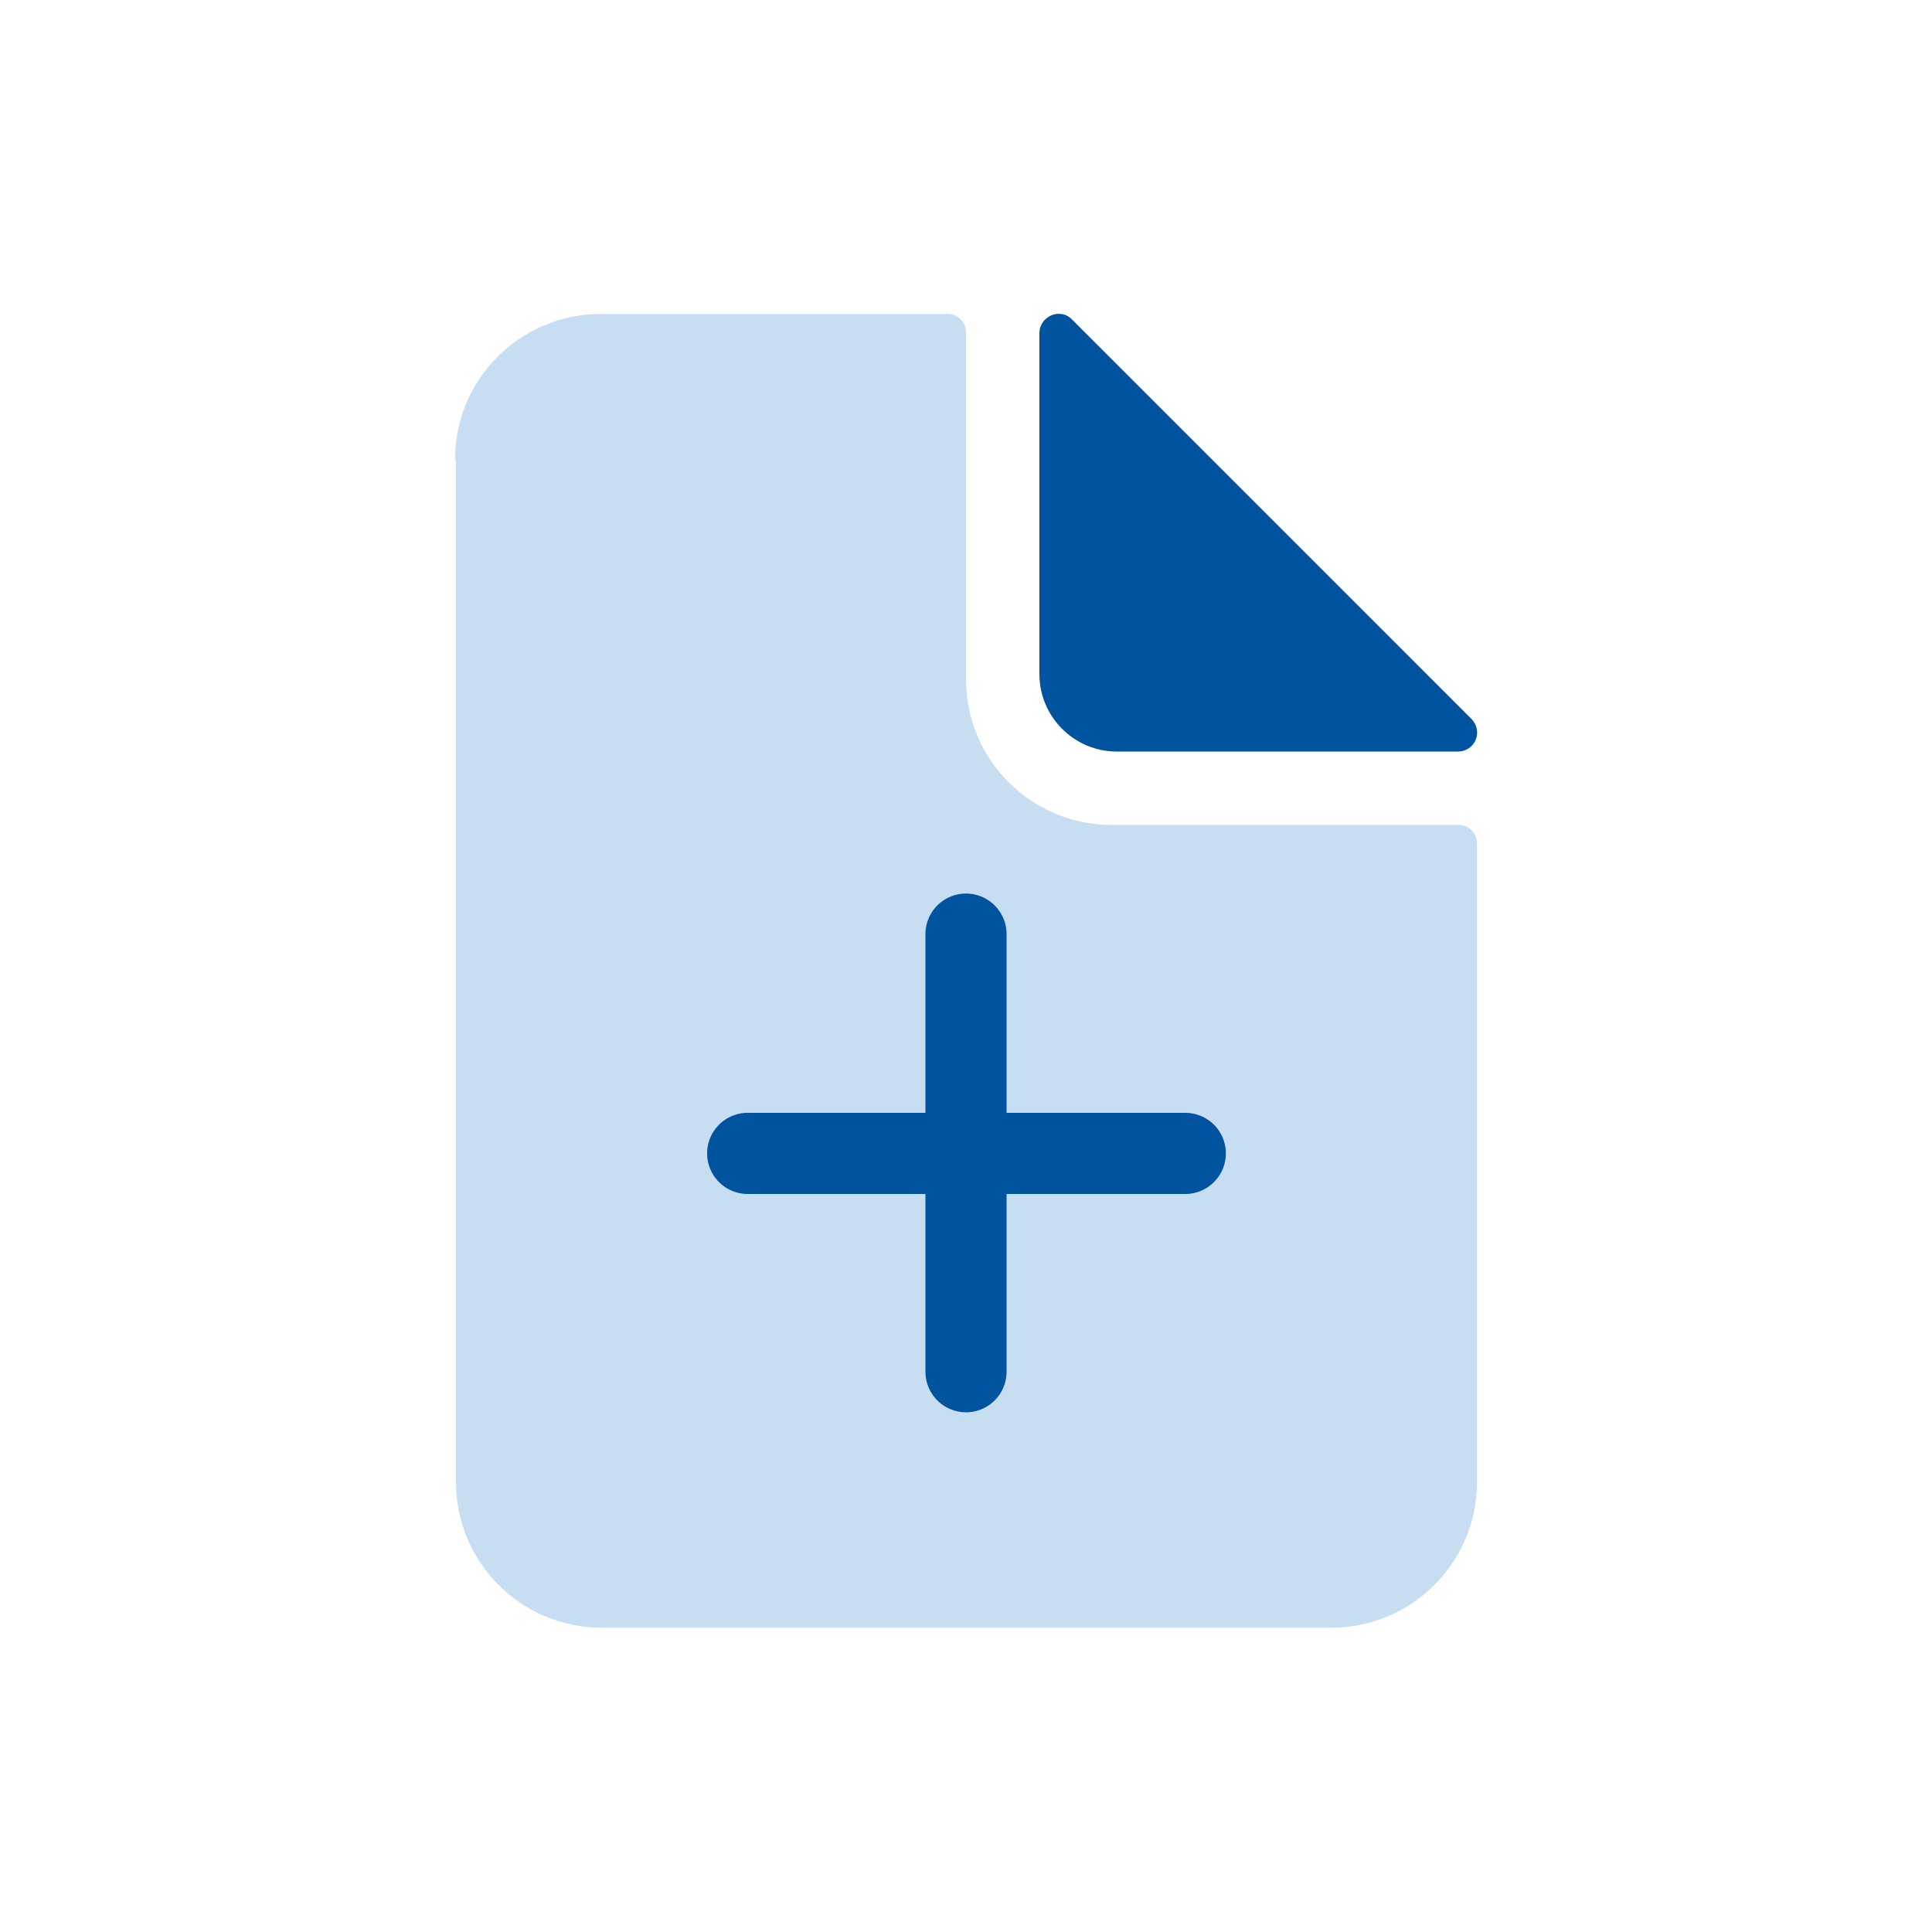 <?xml version="1.0" encoding="UTF-8"?>
<svg xmlns="http://www.w3.org/2000/svg" version="1.1" viewBox="0 0 200 200">
  <defs>
    <style>
      .cls-1 {
        fill: #00549f;
      }

      .cls-2 {
        fill: #c7ddf2;
      }

      .cls-3 {
        fill: none;
        stroke: #00549f;
        stroke-linecap: round;
        stroke-width: 8.4px;
      }
    </style>
  </defs>
  <!-- Generator: Adobe Illustrator 28.6.0, SVG Export Plug-In . SVG Version: 1.2.0 Build 709)  -->
  <g>
    <g id="Ebene_1">
      <path class="cls-2" d="M47.1,47.6c0-8.4,6.8-15.1,15.1-15.1h35.9c1,0,1.9.8,1.9,1.9v35.9c0,8.4,6.8,15.1,15.1,15.1h35.9c1,0,1.9.8,1.9,1.9v66.1c0,8.4-6.8,15.1-15.1,15.1H62.3c-8.4,0-15.1-6.8-15.1-15.1V47.6Z"/>
      <path class="cls-1" d="M107.6,69.8v-35.3c0-1.8,2.2-2.7,3.4-1.4l41.3,41.3c1.3,1.3.4,3.4-1.4,3.4h-35.3c-4.4,0-8-3.6-8-8Z"/>
      <path class="cls-3" d="M100,96.7v45.3"/>
      <path class="cls-3" d="M77.4,119.4h45.3"/>
    </g>
  </g>
</svg>